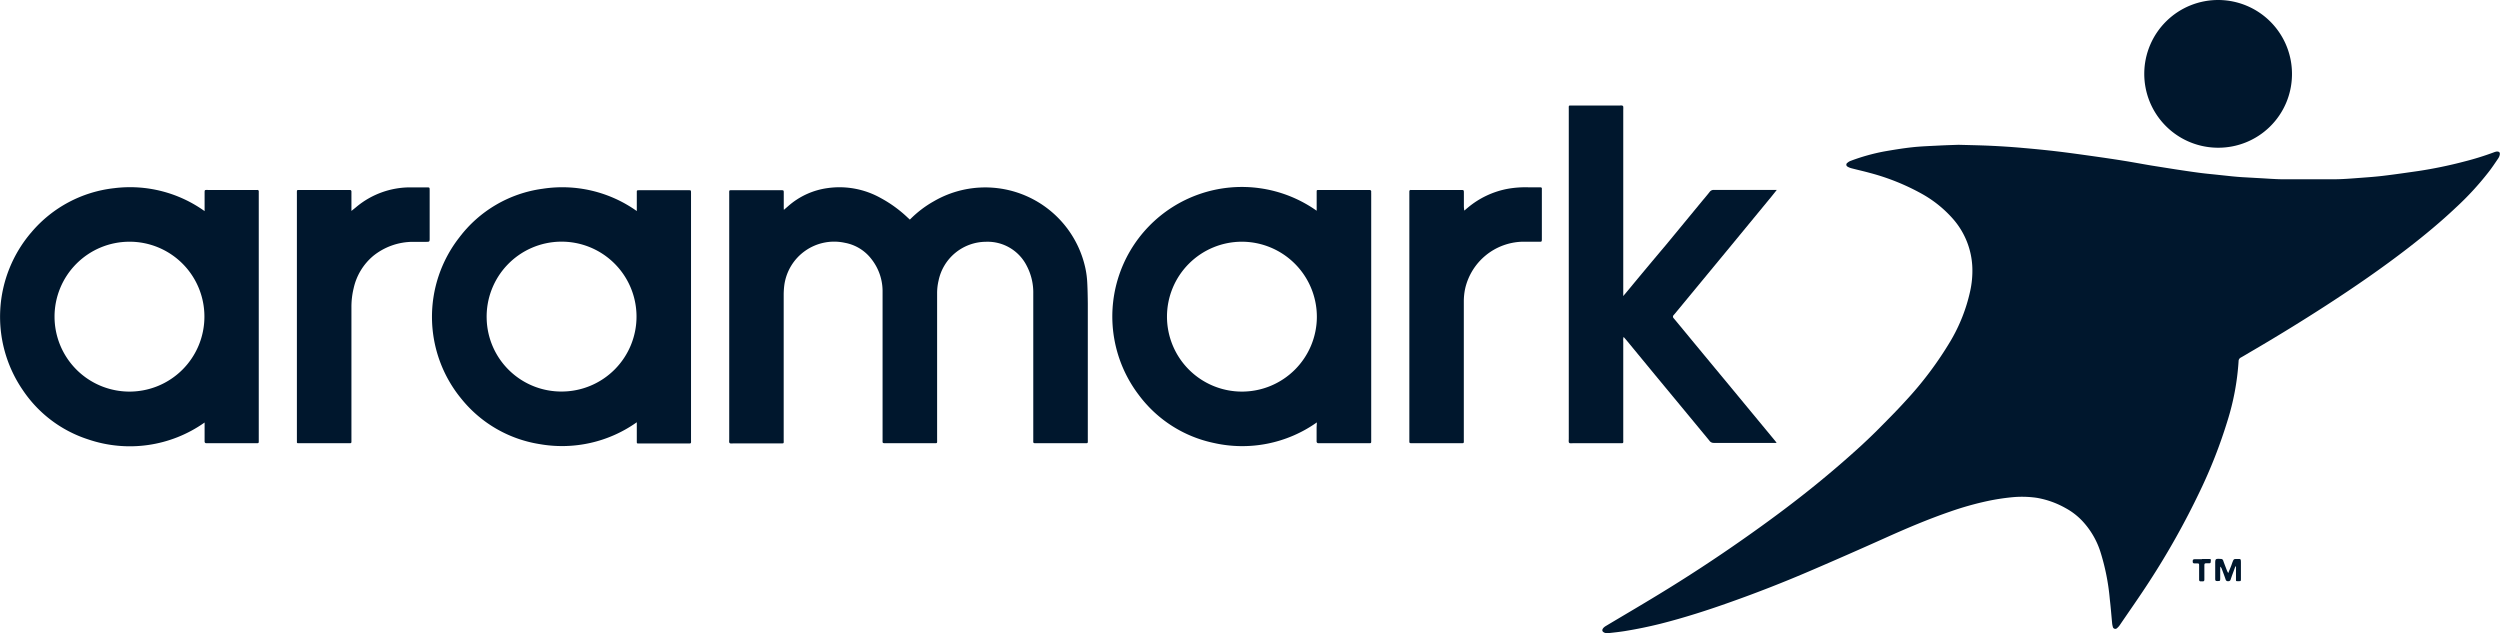 <?xml version="1.0" encoding="UTF-8"?> <svg xmlns="http://www.w3.org/2000/svg" width="394.67" height="100" viewBox="0 0 394.67 100"><path d="M309.19,22.86c1.85.05,3.53.08,5.21.16s3.35.19,5,.34c1.84.16,3.68.34,5.52.56s3.73.49,5.6.75c1.61.23,3.21.46,4.81.72,1.44.23,2.86.5,4.29.74l3.86.61c1.19.18,2.38.36,3.58.52.8.11,1.61.19,2.42.27l2.92.31c.53.05,1.06.1,1.58.13l2.66.15c1.17.06,2.34.16,3.51.18,2.78,0,5.56,0,8.34,0,1.36,0,2.72-.12,4.07-.22s2.49-.18,3.72-.33c1.84-.22,3.67-.49,5.49-.75a69.25,69.25,0,0,0,7.26-1.5,44.44,44.44,0,0,0,4.64-1.44,2.26,2.26,0,0,1,.49-.14c.35,0,.52.11.48.45a1.57,1.57,0,0,1-.24.62c-.51.75-1,1.5-1.57,2.22a46.09,46.09,0,0,1-5.15,5.58c-2.36,2.23-4.87,4.31-7.44,6.3-4.19,3.24-8.55,6.24-13,9.12q-5.8,3.75-11.78,7.24c-.57.33-1.13.68-1.71,1a.64.64,0,0,0-.35.59,39.76,39.76,0,0,1-1.76,9.42,78.86,78.86,0,0,1-4.35,11.1,124.51,124.51,0,0,1-8,14.27c-1.5,2.32-3.09,4.57-4.64,6.85a2.28,2.28,0,0,1-.41.46.4.4,0,0,1-.7-.22,3,3,0,0,1-.1-.5c-.12-1.28-.22-2.56-.37-3.83A35,35,0,0,0,331.55,87a12.85,12.85,0,0,0-2.84-4.78,10.52,10.52,0,0,0-2.61-2,14.07,14.07,0,0,0-4.56-1.63,16.3,16.3,0,0,0-4-.08,35,35,0,0,0-3.69.57,49.12,49.12,0,0,0-6,1.69c-3.45,1.19-6.8,2.61-10.12,4.1q-5.94,2.67-11.93,5.24-6.21,2.67-12.59,4.93c-3.64,1.3-7.32,2.48-11.07,3.43q-2.81.7-5.65,1.16c-.87.14-1.76.23-2.64.33-.38.05-.81-.14-.88-.37s.14-.53.55-.77c2.74-1.64,5.5-3.25,8.22-4.91q6.88-4.18,13.47-8.81c3.86-2.7,7.64-5.5,11.3-8.46,2.54-2.06,5-4.17,7.43-6.4.9-.84,1.79-1.68,2.66-2.56,1.39-1.41,2.8-2.81,4.13-4.28A55.83,55.83,0,0,0,308,53.71,26.64,26.64,0,0,0,311,46.08a14.88,14.88,0,0,0,.37-3.82,12.32,12.32,0,0,0-2.93-7.56,18.57,18.57,0,0,0-5-4.08,35.53,35.53,0,0,0-8.28-3.33c-.94-.26-1.9-.47-2.85-.72a2.32,2.32,0,0,1-.67-.28.34.34,0,0,1,0-.58,1.6,1.6,0,0,1,.53-.32,31.69,31.69,0,0,1,5.33-1.49c1.45-.25,2.9-.49,4.36-.65s2.94-.2,4.41-.28C307.28,22.92,308.32,22.89,309.19,22.86Z" fill="#00172d"></path><path d="M123.75,33.13l.68-.59a11.82,11.82,0,0,1,6.25-2.85,13.34,13.34,0,0,1,8.37,1.58,19.83,19.83,0,0,1,4.25,3.09l.34.31a16.89,16.89,0,0,1,3.79-2.9,16.17,16.17,0,0,1,23.94,10.68,13.94,13.94,0,0,1,.27,2.13c.06,1.13.08,2.26.09,3.4V69.31c0,.74.1.66-.67.66h-7.44c-.52,0-.51,0-.5-.48v-.34q0-11.4,0-22.81a9,9,0,0,0-1-4.31,6.92,6.92,0,0,0-6.51-3.86,7.68,7.68,0,0,0-7.44,6.13,8.67,8.67,0,0,0-.23,2q0,11.52,0,23c0,.77.1.66-.66.67h-7.38c-.64,0-.57,0-.57-.58V46.12a8.2,8.2,0,0,0-1.75-5.21,6.82,6.82,0,0,0-4.21-2.58A7.94,7.94,0,0,0,123.82,45a12,12,0,0,0-.1,1.58q0,11.39,0,22.76c0,.76.11.65-.66.66h-7.32a3.34,3.34,0,0,1-.45,0,.26.26,0,0,1-.17-.17,1.77,1.77,0,0,1,0-.4q0-19.39,0-38.81c0-.65-.06-.59.56-.59h7.6c.44,0,.45,0,.45.43v2.32A3.67,3.67,0,0,0,123.75,33.13Z" fill="#00172d"></path><path d="M207.89,66.68a20.37,20.37,0,0,1-16.31,3.24,19.82,19.82,0,0,1-11.78-7.54,20.45,20.45,0,0,1,28.06-29.11c0-.19,0-.35,0-.51,0-.82,0-1.63,0-2.44,0-.31,0-.32.32-.33h7.67c.11,0,.23,0,.34,0s.29.05.28.26,0,.22,0,.34v38.8c0,.64.06.58-.58.58h-7.44c-.11,0-.23,0-.34,0s-.26-.09-.26-.28c0-.74,0-1.48,0-2.21ZM196.08,38.16A11.83,11.83,0,1,0,207.89,50,11.86,11.86,0,0,0,196.08,38.16Z" fill="#00172d"></path><path d="M100.53,66.66a20.38,20.38,0,0,1-15.34,3.45A19.84,19.84,0,0,1,72.87,63,20.36,20.36,0,0,1,72.5,37.5a19.8,19.8,0,0,1,13.16-7.7,20.29,20.29,0,0,1,14.87,3.52V32c0-.55,0-1.1,0-1.65,0-.3,0-.3.33-.32h7.83c.39,0,.4,0,.4.43,0,1.53,0,3.06,0,4.59q0,17.13,0,34.26c0,.79.11.7-.69.7h-7.55c-.31,0-.32,0-.32-.32,0-.86,0-1.71,0-2.56ZM88.67,61.81A11.83,11.83,0,1,0,76.83,50.29,11.78,11.78,0,0,0,88.67,61.81Z" fill="#00172d"></path><path d="M32.3,33.33V30.51c0-.57,0-.52.53-.52h7.78a.21.21,0,0,1,.24.24c0,.16,0,.31,0,.46V69.32c0,.72.08.65-.62.65H32.9c-.11,0-.22,0-.34,0s-.26-.08-.26-.27v-3a20.42,20.42,0,0,1-18.4,2.66A19.69,19.69,0,0,1,3.59,61.57,20.46,20.46,0,0,1,5,36.62a20,20,0,0,1,13-6.91A20.23,20.23,0,0,1,32.3,33.33ZM20.42,38.16A11.83,11.83,0,1,0,32.27,50,11.81,11.81,0,0,0,20.42,38.16Z" fill="#00172d"></path><path d="M256.23,46.77l.84-1Q260,42.22,263,38.67l5.63-6.83c.42-.51.85-1,1.26-1.53a.79.79,0,0,1,.67-.33c3.18,0,6.36,0,9.54,0,.11,0,.22,0,.4,0l-.8,1L273,39.12l-8.34,10.1c-.14.18-.29.35-.44.52a.34.34,0,0,0,0,.5c.37.43.72.87,1.09,1.31q3.66,4.44,7.34,8.87l7.62,9.22.2.28a3,3,0,0,1-.33,0c-3.2,0-6.4,0-9.6,0a.81.81,0,0,1-.7-.38l-3.9-4.72-4.7-5.68-4.47-5.43-.45-.52a1.58,1.58,0,0,0-.06.63V69.31c0,.76.11.65-.66.66h-7.32a3.49,3.49,0,0,1-.46,0,.3.3,0,0,1-.16-.17,2.34,2.34,0,0,1,0-.46q0-26,0-52.07c0-.7-.07-.61.6-.61h7.44a1.7,1.7,0,0,1,.39,0,.29.29,0,0,1,.17.17,4.34,4.34,0,0,1,0,.51V46.77Z" fill="#00172d"></path><path d="M55.48,33.3l.8-.65a13.28,13.28,0,0,1,8.51-3.07c.84,0,1.67,0,2.5,0,.58,0,.53,0,.54.51v7.48c0,.61,0,.6-.58.61s-1.44,0-2.15,0a10,10,0,0,0-6.18,2.22,9.29,9.29,0,0,0-3.1,5.15,12.38,12.38,0,0,0-.34,2.91V69.39c0,.64.06.58-.58.58H47.06c-.14,0-.2-.07-.19-.21s0-.27,0-.4V30.61a2.53,2.53,0,0,1,0-.28c0-.32,0-.32.31-.34h7.67c.13,0,.26,0,.39,0s.24.09.24.25,0,.22,0,.34V33.3Z" fill="#00172d"></path><path d="M231.15,33.25l.49-.4a13.72,13.72,0,0,1,6.53-3.07,16.11,16.11,0,0,1,3.1-.21h1.88c.19,0,.28.07.26.26V37.6c0,.64,0,.56-.59.56l-2.5,0a9.53,9.53,0,0,0-9,7.32,9.67,9.67,0,0,0-.23,2.14V69.3c0,.75.1.67-.66.67H223c-.55,0-.51,0-.51-.53V30.25c0-.19.08-.27.27-.26s.23,0,.34,0h7.49c.5,0,.51,0,.51.49v2.21C231.12,32.85,231.13,33,231.15,33.25Z" fill="#00172d"></path><path d="M350.1,23.32a11.66,11.66,0,1,1,11.73-11.5A11.62,11.62,0,0,1,350.1,23.32Z" fill="#00172d"></path><path d="M352.89,89.42c-.17.47-.34.94-.52,1.42-.07.21-.15.42-.22.64a.36.36,0,0,1-.42.27.34.34,0,0,1-.37-.26c-.19-.57-.41-1.14-.62-1.7a.82.82,0,0,0-.24-.34c0,.62,0,1.23,0,1.84,0,.14,0,.38-.09.41a1.55,1.55,0,0,1-.61,0s-.09-.15-.09-.24V89.1c0-.91,0-.91.91-.86a.36.36,0,0,1,.36.28c.19.55.41,1.09.62,1.64a2.82,2.82,0,0,0,.17.31c.16-.41.3-.73.43-1.06s.16-.46.25-.69c.19-.47.19-.48.73-.47s.58-.09.59.55v2.56c0,.39,0,.39-.42.39s-.35,0-.36-.34V89.88c0-.15,0-.3,0-.45Z" fill="#00172d"></path><path d="M347.62,88.25c.38,0,.76,0,1.13,0s.27.14.26.33,0,.35-.24.34h-.23c-.57,0-.54,0-.54.57s0,1.32,0,2c0,.22-.09.3-.3.29a.88.88,0,0,0-.23,0c-.22,0-.3-.07-.3-.29,0-.61,0-1.21,0-1.81,0-.12,0-.23,0-.34,0-.39,0-.39-.42-.4h-.29c-.21,0-.3-.06-.3-.29s0-.37.38-.37.71,0,1.07,0Z" fill="#00172d"></path></svg> 